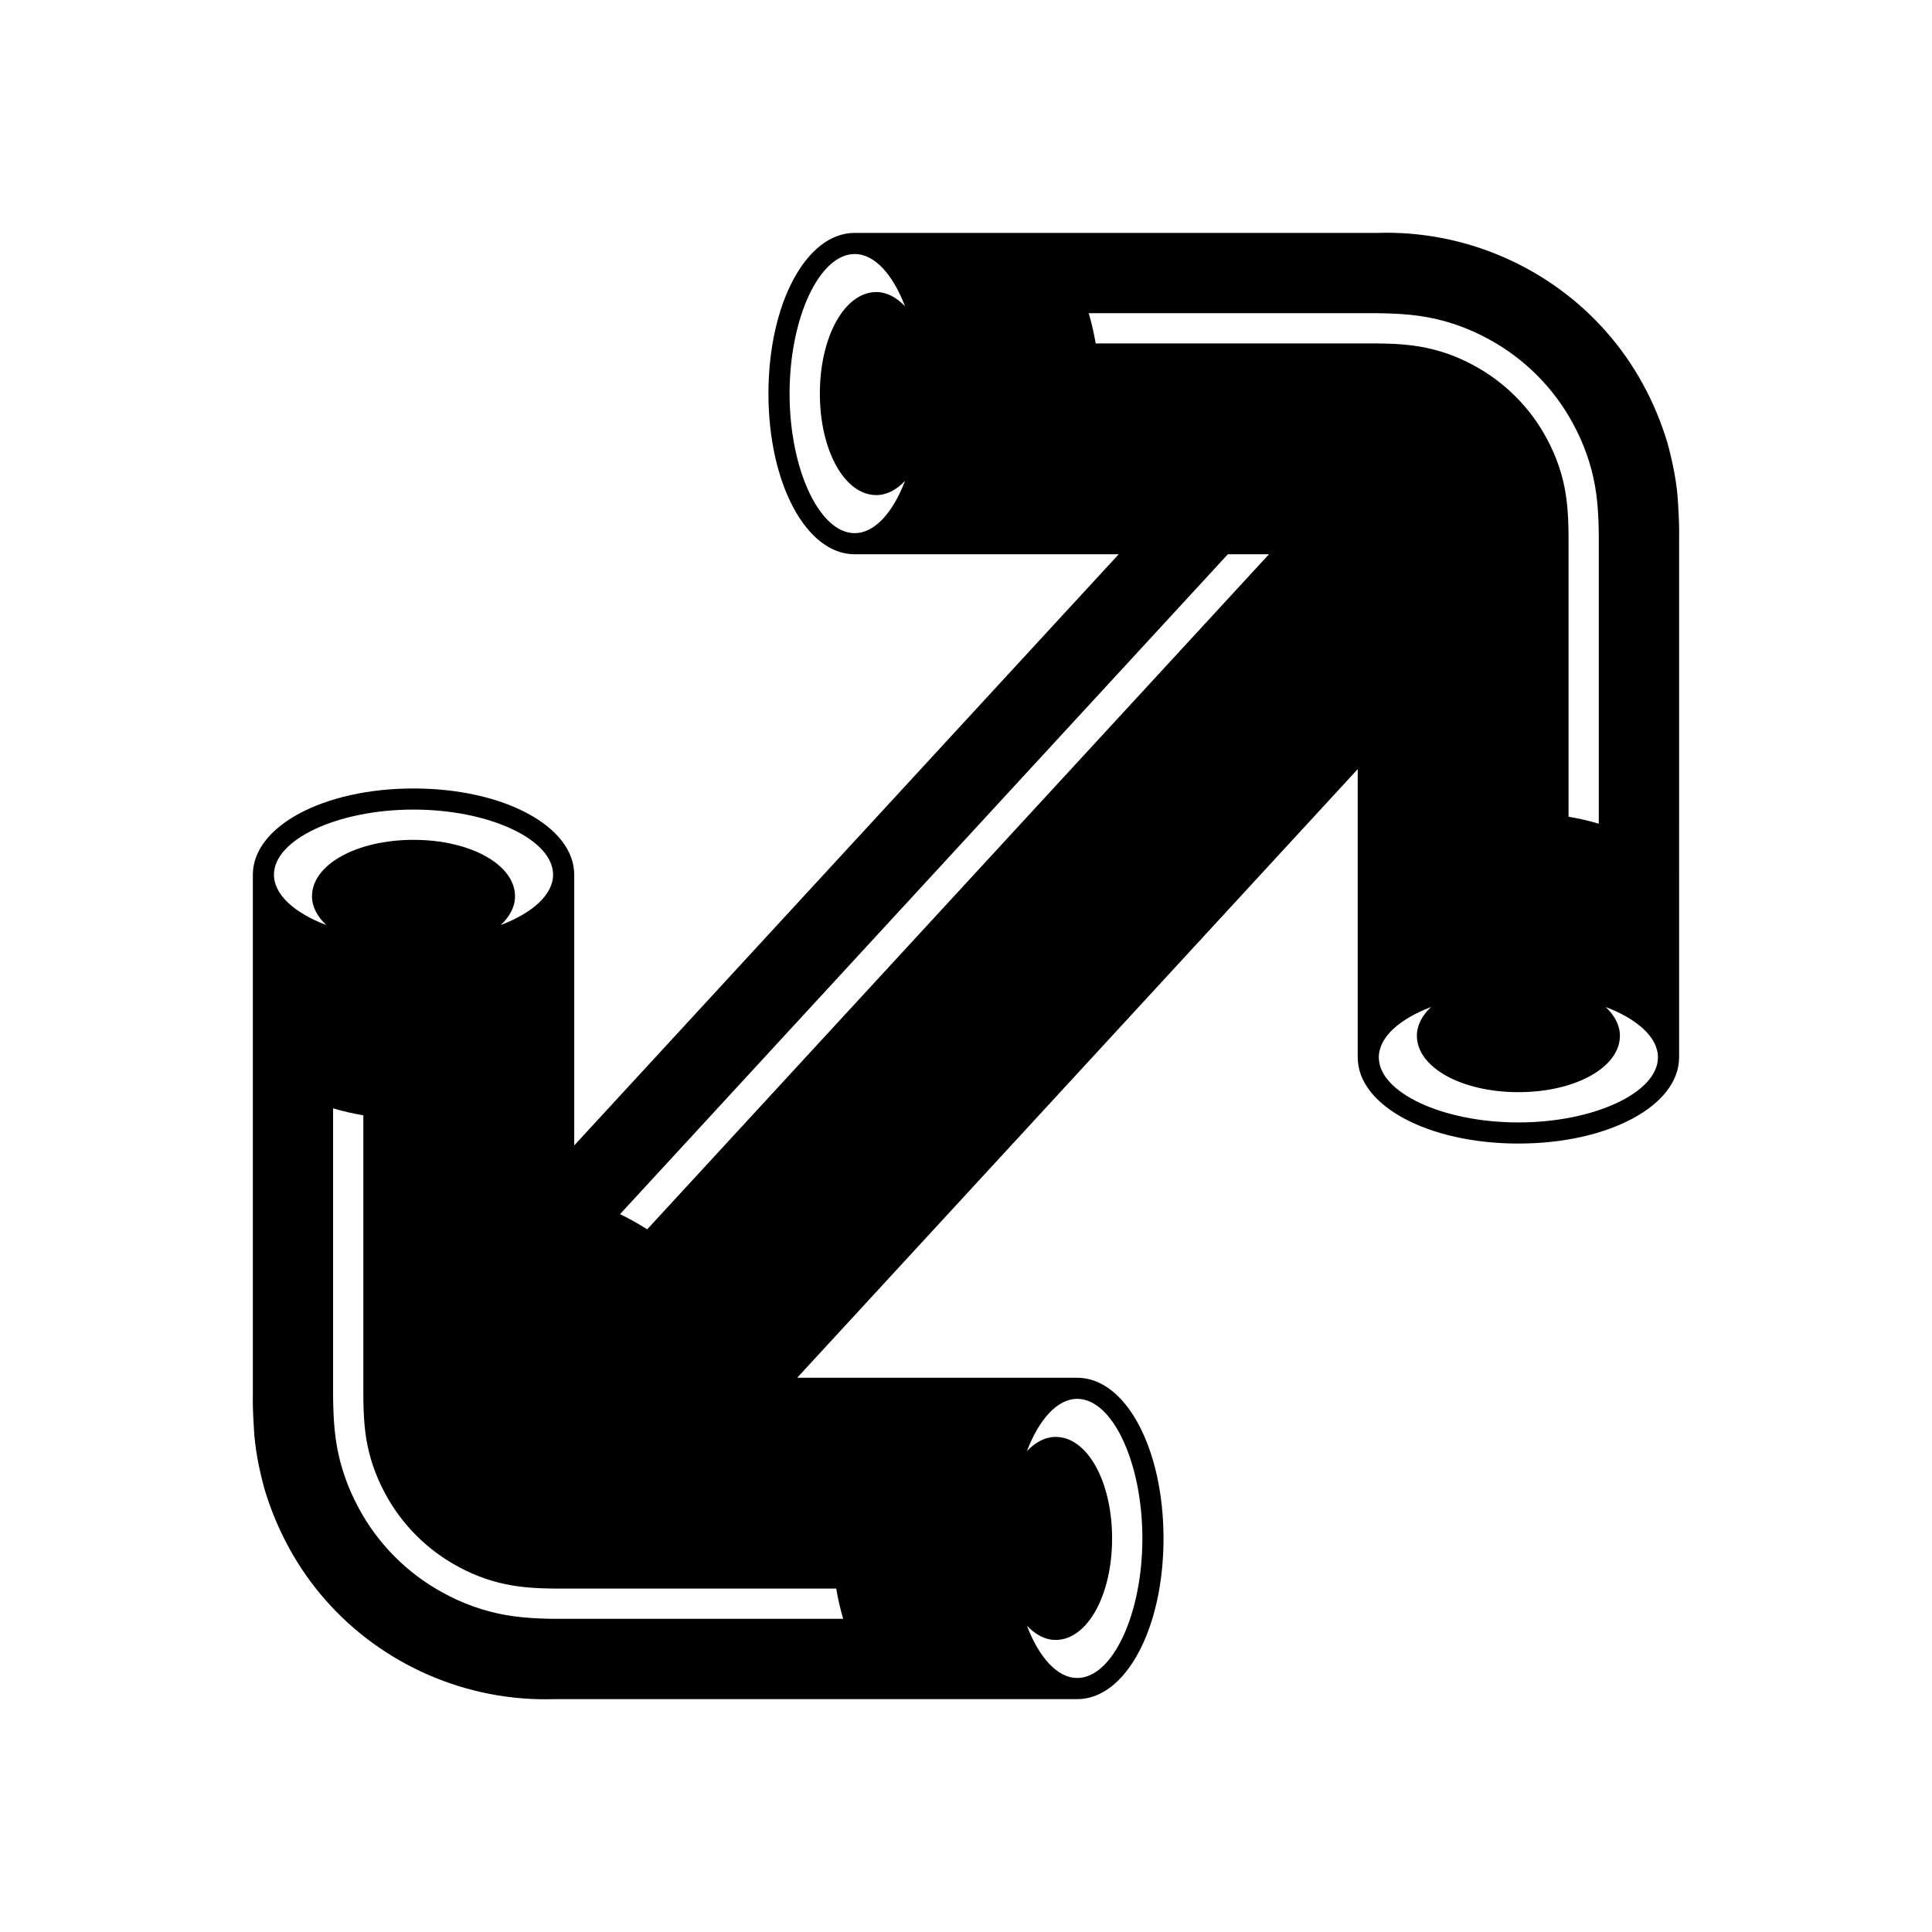 <?xml version="1.0" encoding="UTF-8"?>
<!-- Uploaded to: ICON Repo, www.iconrepo.com, Generator: ICON Repo Mixer Tools -->
<svg fill="#000000" width="800px" height="800px" version="1.1" viewBox="144 144 512 512" xmlns="http://www.w3.org/2000/svg">
 <path d="m585.88 261.33c-3.269-10.855-8.754-20.988-16.215-29.414-14.883-16.941-37.195-26.914-60.508-26.195h-138.66c-12.812 0-22.852 18.703-22.852 42.582 0 23.879 10.039 42.586 22.852 42.586h69.969l-144.29 156.66v-71.742c0-12.812-18.707-22.852-42.586-22.852s-42.582 10.039-42.582 22.852v137.31c-0.055 2.926 0.055 5.824 0.238 8.707 0.234 5.789 1.371 11.375 2.863 16.855 3.269 10.855 8.754 20.988 16.215 29.414 14.883 16.941 37.195 26.914 60.508 26.195h138.66c12.812 0 22.852-18.703 22.852-42.582 0-23.879-10.039-42.586-22.852-42.586h-74.234l148.55-161.29v76.371c0 12.812 18.707 22.852 42.586 22.852 23.879 0 42.582-10.039 42.582-22.852v-25.934l0.004-70.004v-41.375c0.055-2.926-0.055-5.824-0.238-8.707-0.23-5.785-1.371-11.371-2.863-16.852zm-215.38 23.961c-9.352 0-17.254-16.938-17.254-36.988s7.902-36.984 17.254-36.984c5.309 0 10.145 5.465 13.34 13.848-2.227-2.344-4.805-3.766-7.617-3.766-8.383 0-14.953 11.82-14.953 26.902 0 15.086 6.566 26.902 14.953 26.902 2.816 0 5.394-1.426 7.621-3.766-3.199 8.387-8.035 13.852-13.344 13.852zm58.988 229.42c9.352 0 17.254 16.938 17.254 36.988s-7.902 36.984-17.254 36.984c-5.309 0-10.145-5.465-13.34-13.848 2.227 2.344 4.805 3.766 7.617 3.766 8.383 0 14.953-11.82 14.953-26.902 0-15.086-6.566-26.902-14.953-26.902-2.816 0-5.394 1.426-7.621 3.766 3.199-8.387 8.035-13.852 13.344-13.852zm-199.04-125.57c-8.383-3.195-13.848-8.031-13.848-13.34 0-9.352 16.938-17.254 36.984-17.254 20.051 0 36.988 7.902 36.988 17.254 0 5.309-5.465 10.145-13.852 13.34 2.344-2.227 3.766-4.805 3.766-7.621 0-8.383-11.82-14.953-26.902-14.953-15.086 0-26.902 6.566-26.902 14.953 0 2.816 1.426 5.394 3.766 7.621zm135.16 175.85c0.473 2.824 1.098 5.5 1.844 8.016h-71.84c-5.981 0.035-11.945 0.004-17.723-1.031-5.781-1.031-11.352-3.055-16.465-5.863-9.418-5.094-17.27-12.957-22.332-22.398-2.781-5.125-4.809-10.695-5.82-16.484-1.016-5.781-1.027-11.75-1-17.727v-71.785c2.519 0.75 5.195 1.375 8.016 1.848v70.496c-0.016 5.129-0.031 10.242 0.781 15.234 0.809 4.992 2.496 9.824 4.875 14.262 4.387 8.348 11.32 15.285 19.645 19.707 4.426 2.406 9.258 4.086 14.25 4.914 4.988 0.836 10.102 0.832 15.23 0.809h23.684zm-50.105-95.195c-2.406-1.555-4.812-2.891-7.191-4.027l161.08-174.88h10.898zm189.39-234.78h-70.527c-0.473-2.824-1.098-5.5-1.848-8.016h71.84c5.981-0.035 11.945-0.004 17.723 1.031 5.781 1.031 11.352 3.055 16.465 5.863 9.418 5.094 17.27 12.957 22.332 22.398 2.781 5.125 4.809 10.695 5.82 16.484 1.016 5.781 1.027 11.75 1 17.727v71.785c-2.519-0.75-5.195-1.375-8.016-1.848v-70.496c0.016-5.129 0.031-10.242-0.781-15.234-0.809-4.992-2.496-9.824-4.875-14.262-4.387-8.348-11.32-15.285-19.645-19.707-4.426-2.406-9.258-4.086-14.25-4.914-4.992-0.84-10.109-0.836-15.238-0.812zm41.496 206.44c-20.051 0-36.988-7.902-36.988-17.254 0-5.309 5.465-10.145 13.852-13.34-2.344 2.227-3.766 4.805-3.766 7.621 0 8.383 11.82 14.953 26.902 14.953 15.086 0 26.902-6.566 26.902-14.953 0-2.816-1.426-5.391-3.766-7.617 8.383 3.195 13.848 8.031 13.848 13.34 0 9.348-16.938 17.25-36.984 17.25z"/>
</svg>